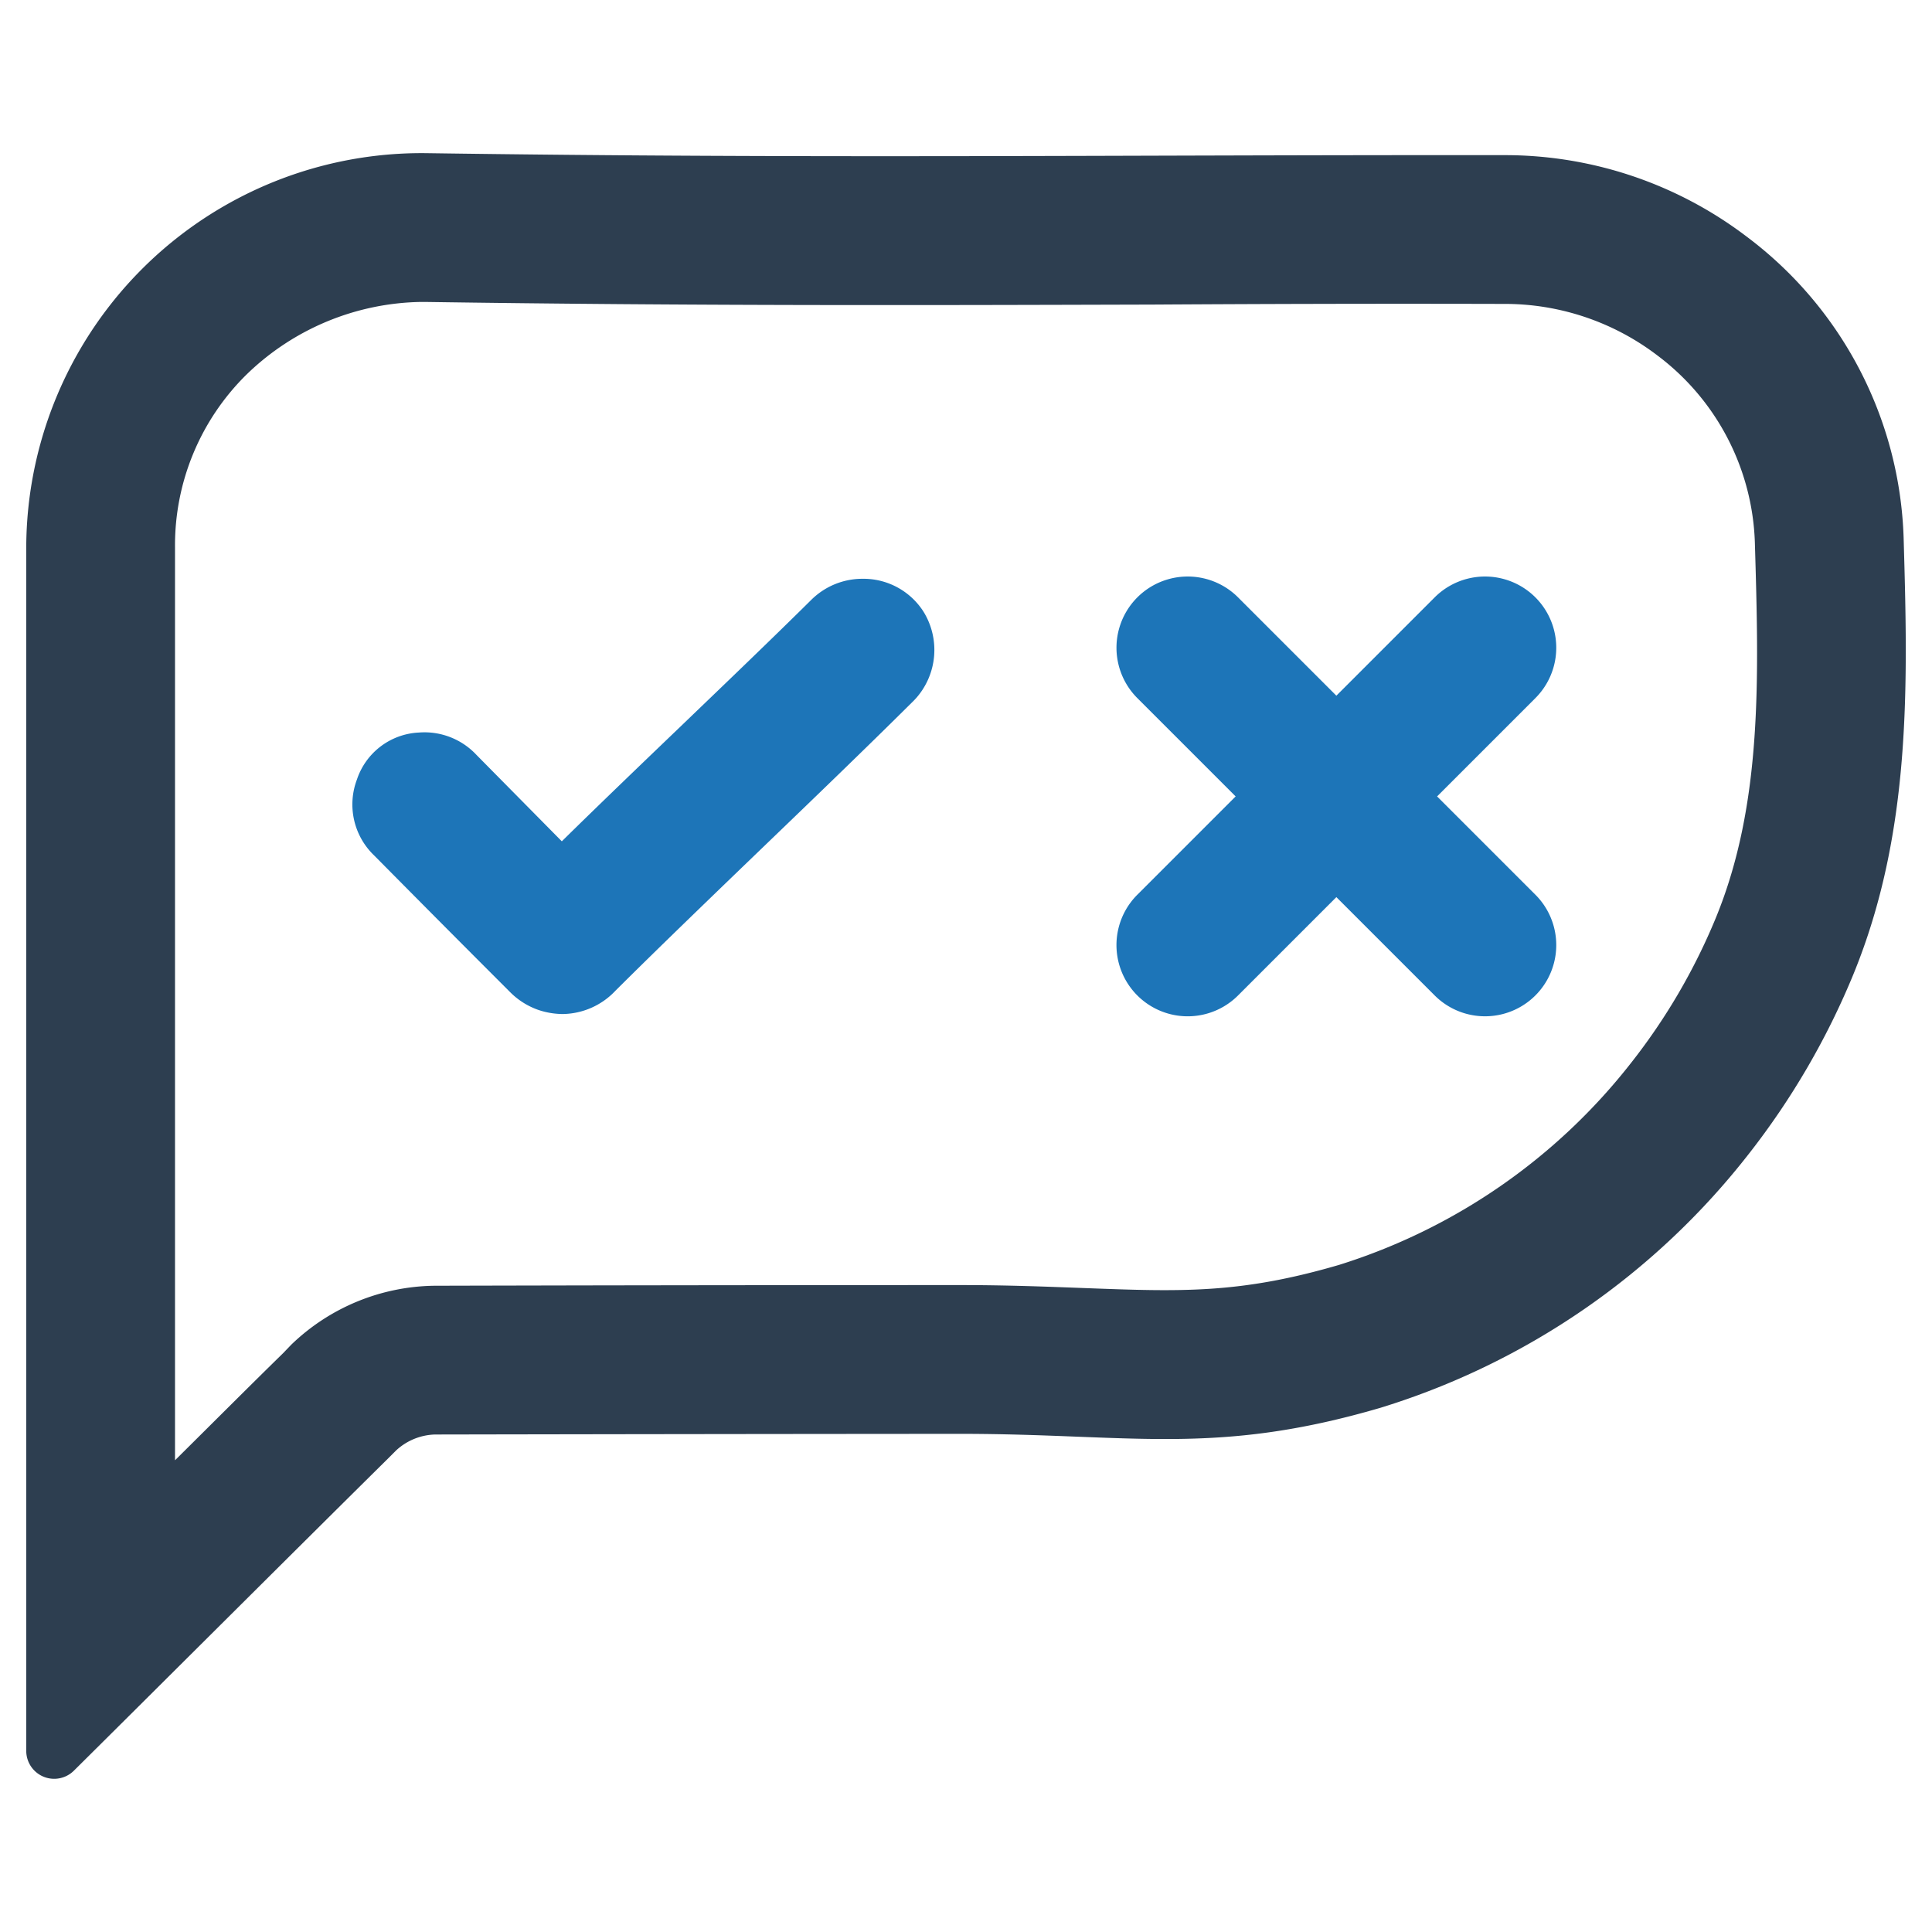<svg id="Layer_1" data-name="Layer 1" xmlns="http://www.w3.org/2000/svg" viewBox="0 0 128 128"><defs><style>.cls-1{fill:#1d75b8;}.cls-2{fill:#2d3e50;}</style></defs><g id="Decision"><path class="cls-1" d="M57.161,38.346a4.809,4.809,0,0,0-3.412,1.396c-2.492,2.469-5.609,5.46-8.362,8.102l-.181.175c-2.588,2.481-5.508,5.283-7.984,7.72l-5.657-5.727a4.713,4.713,0,0,0-3.804-1.48,4.556,4.556,0,0,0-4.111,3.106,4.676,4.676,0,0,0,1.144,5.043c3.404,3.439,5.595,5.644,9.026,9.073a4.929,4.929,0,0,0,1.873,1.165,5.159,5.159,0,0,0,1.585.263,4.877,4.877,0,0,0,3.504-1.552c2.813-2.799,6.132-5.999,9.866-9.593,3.176-3.054,6.775-6.521,9.718-9.446.131-.125.237-.235.341-.351a4.824,4.824,0,0,0,.485-5.703A4.716,4.716,0,0,0,57.161,38.346Z"/><path class="cls-1" d="M101.724,59.277l-6.513-6.513,6.513-6.513a4.718,4.718,0,1,0-6.673-6.673l-6.513,6.513-6.513-6.513a4.718,4.718,0,0,0-6.673,6.673l6.513,6.513-6.514,6.514a4.718,4.718,0,0,0,6.673,6.673l6.514-6.514,6.513,6.513a4.718,4.718,0,0,0,6.673-6.673Z"/><path class="cls-2" d="M1.739,36.255v79.745a1.851,1.851,0,0,0,3.154,1.314c5.125-5.081,15.2-15.134,20.785-20.653.197-.197.372-.372.57-.57a3.958,3.958,0,0,1,2.562-1.051q17.412-.033,34.824-.044c11.301,0,16.864,1.489,27.837-1.73a49.322,49.322,0,0,0,24.377-16.799,50.367,50.367,0,0,0,6.943-11.915c3.855-9.418,3.614-19.164,3.329-28.932a25.969,25.969,0,0,0-10.382-19.931,26.455,26.455,0,0,0-16.12-5.41c-26.107-.022-45.249.241-71.334-.131A26.199,26.199,0,0,0,1.739,36.255Zm9.856,0a15.868,15.868,0,0,1,4.753-11.455,16.969,16.969,0,0,1,11.564-4.796h.219c17.85.263,32.59.219,48.206.175,7.359-.044,14.959-.066,23.26-.044a16.662,16.662,0,0,1,10.184,3.395,16.147,16.147,0,0,1,6.483,12.397c.263,8.892.526,17.302-2.584,24.88a40.386,40.386,0,0,1-5.585,9.571,39.533,39.533,0,0,1-19.383,13.426c-6.592,1.927-10.469,1.774-16.886,1.533-2.365-.088-5.059-.197-8.148-.197h-.066q-17.412,0-34.824.044a13.91,13.91,0,0,0-9.484,3.898l-.547.569c-1.971,1.927-4.49,4.446-7.162,7.096Z"/></g></svg>